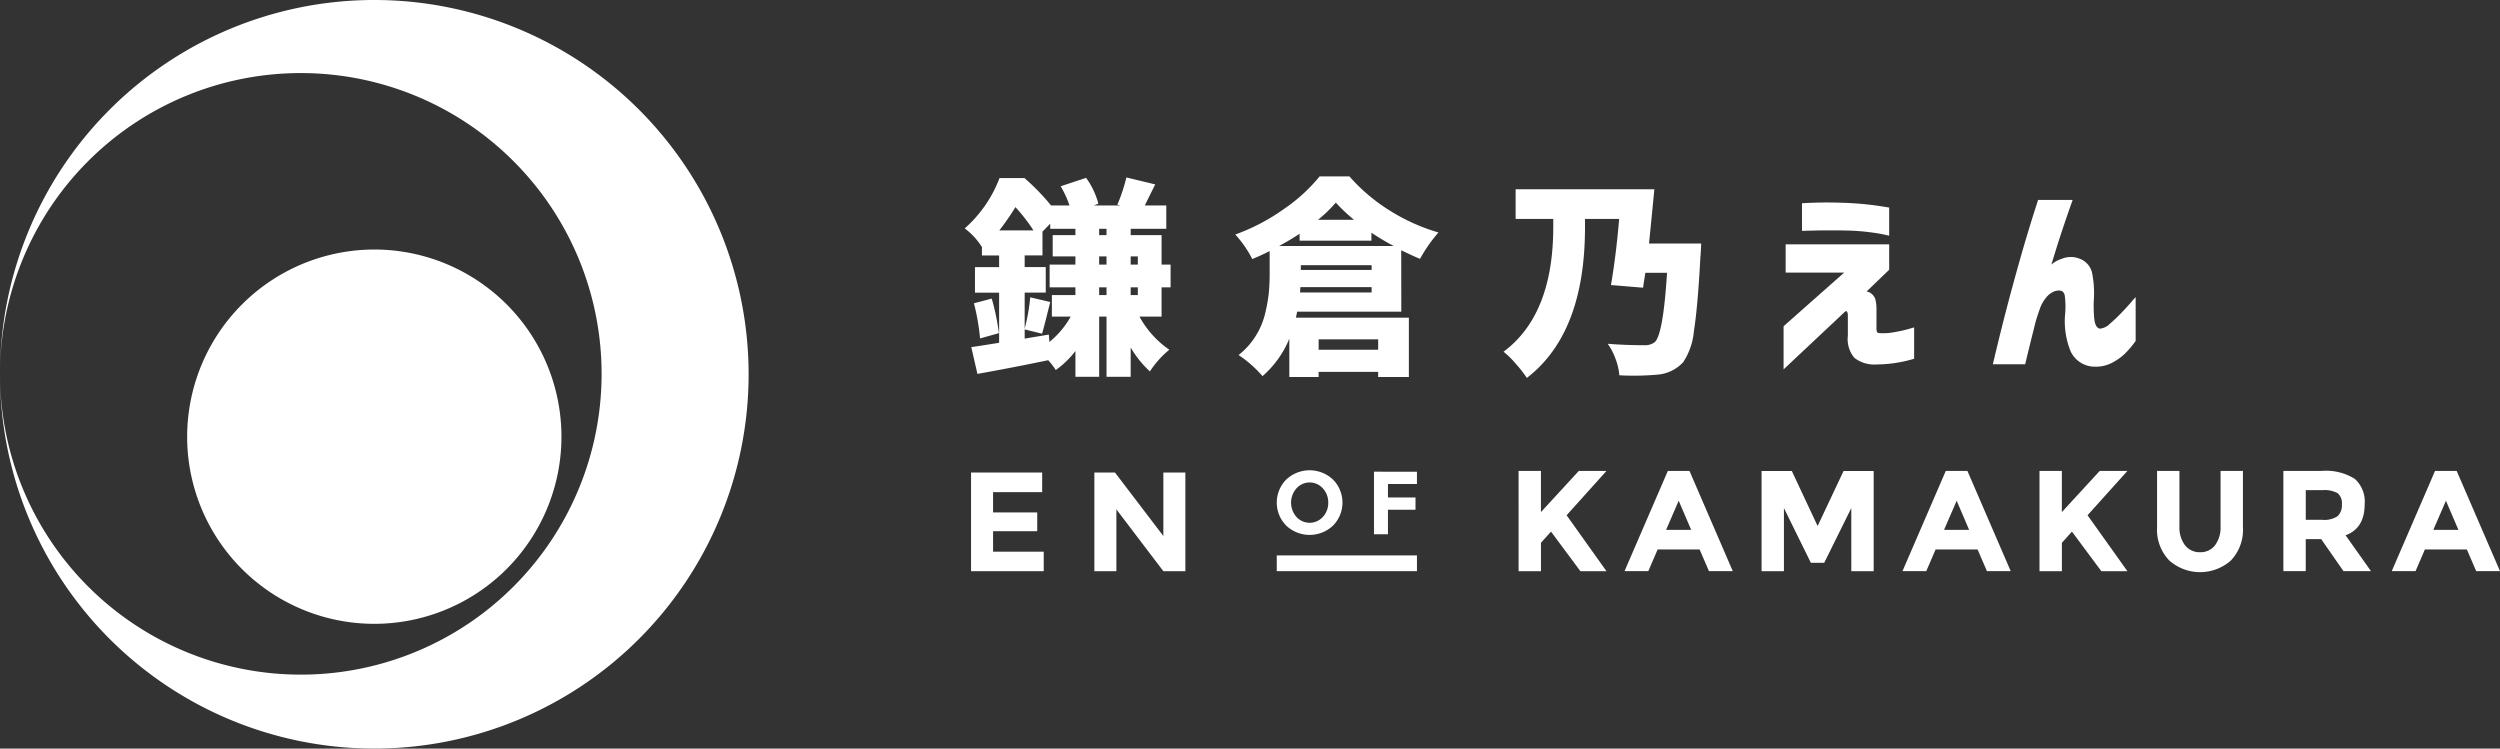 <svg xmlns="http://www.w3.org/2000/svg" width="332.827" height="99.658" viewBox="0 0 332.827 99.658"><rect x="0" y="0" width="332.827" height="99.658" fill="#333333" stroke="none"/><g transform="translate(128.433 23.488)"><path d="M92.568,737.466v2.612H86.031v2.7h5.878v2.5H86.031v2.725h6.744V750.6H83.1V737.466Z" transform="translate(-82.256 -698.046)" fill="#fff"/><path d="M99.419,737.466h2.93V750.6h-2.93l-6.254-8.228V750.6H90.233V737.466h2.744l6.442,8.454Z" transform="translate(-72.973 -698.046)" fill="#fff"/><path d="M108.267,744.706a4.536,4.536,0,0,1-6.219,0,4.356,4.356,0,0,1,0-6.136,4.535,4.535,0,0,1,6.219,0,4.356,4.356,0,0,1,0,6.136Zm-.631-3.061a2.728,2.728,0,0,0-.716-1.9,2.355,2.355,0,0,0-3.515,0,2.873,2.873,0,0,0,0,3.8,2.369,2.369,0,0,0,3.515,0A2.707,2.707,0,0,0,107.636,741.645Z" transform="translate(-59.24 -698.215)" fill="#fff"/><path d="M112.127,737.418v1.634h-3.86v1.8h3.669v1.632h-3.669v3.266h-1.86v-8.332Z" transform="translate(-51.921 -698.108)" fill="#fff"/><rect width="18.662" height="2.096" transform="translate(41.544 50.454)" fill="#fff"/><path d="M108.94,735.027v3.894H106a12.683,12.683,0,0,0,3.975,4.412,12.694,12.694,0,0,0-2.587,2.889,13.622,13.622,0,0,1-2.559-3.188v3.9h-3.215v-8.01h-.98v8.01h-3.16V743.5a11.833,11.833,0,0,1-2.615,2.534,10.8,10.8,0,0,0-1.008-1.307q-4.55.953-9.425,1.825l-.817-3.57q.652-.079,3.706-.571v-6.675H84.1v-3.4h3.215v-1.554h-2.29V729.66a9.306,9.306,0,0,0-2.288-2.479,16.943,16.943,0,0,0,4.631-6.7h3.324a30.292,30.292,0,0,1,3.542,3.65h2.451a14.076,14.076,0,0,0-1.172-2.562l3.379-1.116a10.257,10.257,0,0,1,1.634,3.432l-.6.246h3.542l-.41-.111a22.821,22.821,0,0,0,1.2-3.623l3.841.928q-1.008,2.016-1.39,2.806h2.861v3.1h-4.739v.845h4.113V732h1.2v3.024Zm-24.98,2.124,2.371-.626a30.6,30.6,0,0,1,.953,4.6l-2.506.706A29.1,29.1,0,0,0,83.961,737.152Zm3.377-9.7h4.55a22.539,22.539,0,0,0-2.4-3.1A33.62,33.62,0,0,1,87.337,727.453Zm6.594,13.865.081.983a11.66,11.66,0,0,0,2.833-3.379H94.339v-2.861h3.133v-1.033H94.04V732h3.432v-1.091H94.447v-2.831h3.024v-.845H94.12v-.681l-1.033,1.061v3.16H90.716v1.554h2.806v3.4H90.716v4.794a24.324,24.324,0,0,0,.737-4.168l2.668.628q-.19.763-.557,2.219t-.532,2l-2.315-.571v1.224Zm7.681-13.237v-.845h-.98v.845Zm0,3.922v-1.091h-.98V732Zm-.98,4.058h.98v-1.033h-.98Zm5.149-5.149h-.953V732h.953Zm0,4.115h-.953v1.033h.953Z" transform="translate(-82.734 -720.262)" fill="#fff"/><path d="M120.48,738.345H106.615c-.018.092-.046.223-.081.4s-.064.3-.083.394h15.037v7.9H117.4v-.681h-7.927v.681h-3.9V741.94a13.235,13.235,0,0,1-3.568,4.985,15.591,15.591,0,0,0-3.188-2.806,10.024,10.024,0,0,0,3.515-5.448,20.906,20.906,0,0,0,.5-2.737,26.69,26.69,0,0,0,.122-2.684v-2.969q-1.2.6-2.315,1.061a14.393,14.393,0,0,0-2.26-3.268,26.909,26.909,0,0,0,6.442-3.377,22.2,22.2,0,0,0,4.78-4.359h3.977a23.975,23.975,0,0,0,5.393,4.562,25.646,25.646,0,0,0,6.456,2.9,19.6,19.6,0,0,0-2.451,3.512q-.818-.325-2.506-1.144Zm-13.538-9.453v-.925q-1.091.735-2.723,1.634h15.253a31.968,31.968,0,0,1-2.969-1.77v1.061Zm.055,6.891h9.533v-.707h-9.48Zm.108-3.623v.628h9.425v-.628Zm2.288-6.046h4.794a23.363,23.363,0,0,1-2.424-2.288A19.01,19.01,0,0,1,109.393,726.114Zm8.01,15.909h-7.927v1.388H117.4Z" transform="translate(-62.357 -720.339)" fill="#fff"/><path d="M133.269,728.3h6.946q-.055,1.308-.108,1.825-.356,6.674-.859,9.793a8.938,8.938,0,0,1-1.429,4.18,5.225,5.225,0,0,1-3.487,1.662,35.654,35.654,0,0,1-5.013.083,7.825,7.825,0,0,0-.49-2.138,7.915,7.915,0,0,0-1.063-2.058q2.317.19,4.877.191a2.1,2.1,0,0,0,1.388-.41q1.119-1,1.636-9.234h-2.889c-.037.255-.092.605-.163,1.049s-.117.757-.136.939l-4.276-.354q.68-3.974,1.089-8.8h-4.548v1.116q0,14.082-7.736,20.047a17.673,17.673,0,0,0-1.473-1.878,11.909,11.909,0,0,0-1.634-1.607q6.622-4.93,6.619-16.618v-1.061H115.51v-3.95h18.468Q133.812,722.908,133.269,728.3Z" transform="translate(-42.166 -719.368)" fill="#fff"/><path d="M130.374,727.419h13.782V730.8l-3,2.886a1.557,1.557,0,0,1,1.158,1.05,5.159,5.159,0,0,1,.15,1.429v2.315a1.452,1.452,0,0,0,.083.626c.055.092.226.138.518.138a7.358,7.358,0,0,0,1.784-.138,17.409,17.409,0,0,0,1.853-.407c.5-.145.757-.219.776-.219v4.168a17.781,17.781,0,0,1-5.038.762,4.277,4.277,0,0,1-2.9-.87,3.825,3.825,0,0,1-.886-2.941v-2.67c0-.018,0-.092-.011-.219a.758.758,0,0,0-.1-.327c-.055-.09-.145-.09-.272,0l-8.173,7.681v-5.747l8.063-7.137h-7.789Zm2.177-5.476q1.471-.079,2.739-.094t2.847.041q1.578.055,2.941.2t2.193.288c.552.09.847.136.884.136v3.758c-.037-.018-.331-.085-.884-.2s-1.287-.226-2.193-.327-1.9-.159-2.969-.177c-1.634-.016-2.964-.014-3.991.014l-1.567.041Z" transform="translate(-21.081 -718.376)" fill="#fff"/><path d="M148.225,721.7h4.6q-.791,2.234-1.429,4.154t-1.4,4.454a3.676,3.676,0,0,1,1.363-.764,3.14,3.14,0,0,1,2.52.028,2.614,2.614,0,0,1,1.579,2.085,13.662,13.662,0,0,1,.2,3.174,16.639,16.639,0,0,0,.053,2.736c.092.789.345,1.213.764,1.266a2.121,2.121,0,0,0,1.28-.626q.735-.625,1.54-1.457t1.349-1.471a6.87,6.87,0,0,1,.571-.64v5.828a12.076,12.076,0,0,1-1.484,1.745,7.393,7.393,0,0,1-1.7,1.185,4.631,4.631,0,0,1-2.152.5,3.564,3.564,0,0,1-3.31-2.016,10.609,10.609,0,0,1-.748-4.958,11.115,11.115,0,0,0-.041-2.465c-.1-.61-.513-.822-1.238-.64a2.551,2.551,0,0,0-1.213.842,4.738,4.738,0,0,0-.859,1.5c-.2.564-.38,1.109-.543,1.636q-.356,1.415-.723,2.9t-.7,2.875h-4.3q.9-3.815,1.717-6.974t1.906-7.015Q146.918,725.732,148.225,721.7Z" transform="translate(-5.326 -718.567)" fill="#fff"/><g transform="translate(73.737 39.208)"><path d="M114.771,737.374h2.976v5.478l5.038-5.478h3.685l-5.305,5.9q.687.956,2.536,3.561t2.769,3.883H123l-3.913-5.266-1.337,1.487v3.779h-2.976Z" transform="translate(-114.771 -737.374)" fill="#fff"/><path d="M132.139,750.714l-1.241-2.881h-5.591l-1.241,2.881H120.9l5.766-13.34h2.882l5.763,13.34Zm-4.026-9.37-1.68,3.874h3.34Z" transform="translate(-106.796 -737.374)" fill="#fff"/><path d="M140.771,742.318l-3.607,7.289H135.39l-3.588-7.289v8.4h-2.976v-13.34h4.026l3.436,7.328,3.455-7.328h4.007v13.34h-2.978Z" transform="translate(-96.477 -737.374)" fill="#fff"/><path d="M148.218,750.714l-1.241-2.881h-5.593l-1.241,2.881h-3.167l5.763-13.34h2.882l5.763,13.34Zm-4.028-9.37-1.68,3.874h3.34Z" transform="translate(-85.867 -737.374)" fill="#fff"/><path d="M144.9,737.374h2.976v5.478l5.038-5.478H156.6l-5.305,5.9q.687.956,2.536,3.561t2.769,3.883H153.13l-3.913-5.266-1.337,1.487v3.779H144.9Z" transform="translate(-75.549 -737.374)" fill="#fff"/><path d="M155.425,747.271a2.44,2.44,0,0,0,2,.925,2.409,2.409,0,0,0,1.993-.925,3.962,3.962,0,0,0,.737-2.529v-7.367h2.976v7.462a5.931,5.931,0,0,1-1.6,4.458,6.191,6.191,0,0,1-8.217-.011,5.91,5.91,0,0,1-1.613-4.447v-7.462h2.978v7.367A3.923,3.923,0,0,0,155.425,747.271Z" transform="translate(-66.699 -737.374)" fill="#fff"/><path d="M169.83,741.8q0,3.207-2.539,4.141l3.379,4.771h-3.664l-2.96-4.256h-2.06v4.256h-2.978v-13.34h5.059a7.257,7.257,0,0,1,4.438,1.049A4.053,4.053,0,0,1,169.83,741.8Zm-3.588,1.584a2.017,2.017,0,0,0,.555-1.574,1.692,1.692,0,0,0-.573-1.48,3.669,3.669,0,0,0-2-.4h-2.233v3.952h2.175A3.2,3.2,0,0,0,166.242,743.386Z" transform="translate(-57.191 -737.374)" fill="#fff"/><path d="M176.518,750.714l-1.241-2.881h-5.591l-1.241,2.881h-3.169l5.763-13.34h2.882l5.766,13.34Zm-4.026-9.37-1.68,3.874h3.34Z" transform="translate(-49.031 -737.374)" fill="#fff"/></g></g><g transform="translate(0 0)"><path d="M76.761,710.134a49.827,49.827,0,0,0-49.823,49.713,40.043,40.043,0,1,1,0,.117h0a49.829,49.829,0,1,0,49.828-49.83Z" transform="translate(-26.933 -710.134)" fill="#fff"/><path d="M62.671,724.567a24.915,24.915,0,1,1-24.913,24.915A24.943,24.943,0,0,1,62.671,724.567Z" transform="translate(-12.843 -691.347)" fill="#fff"/></g></svg>
